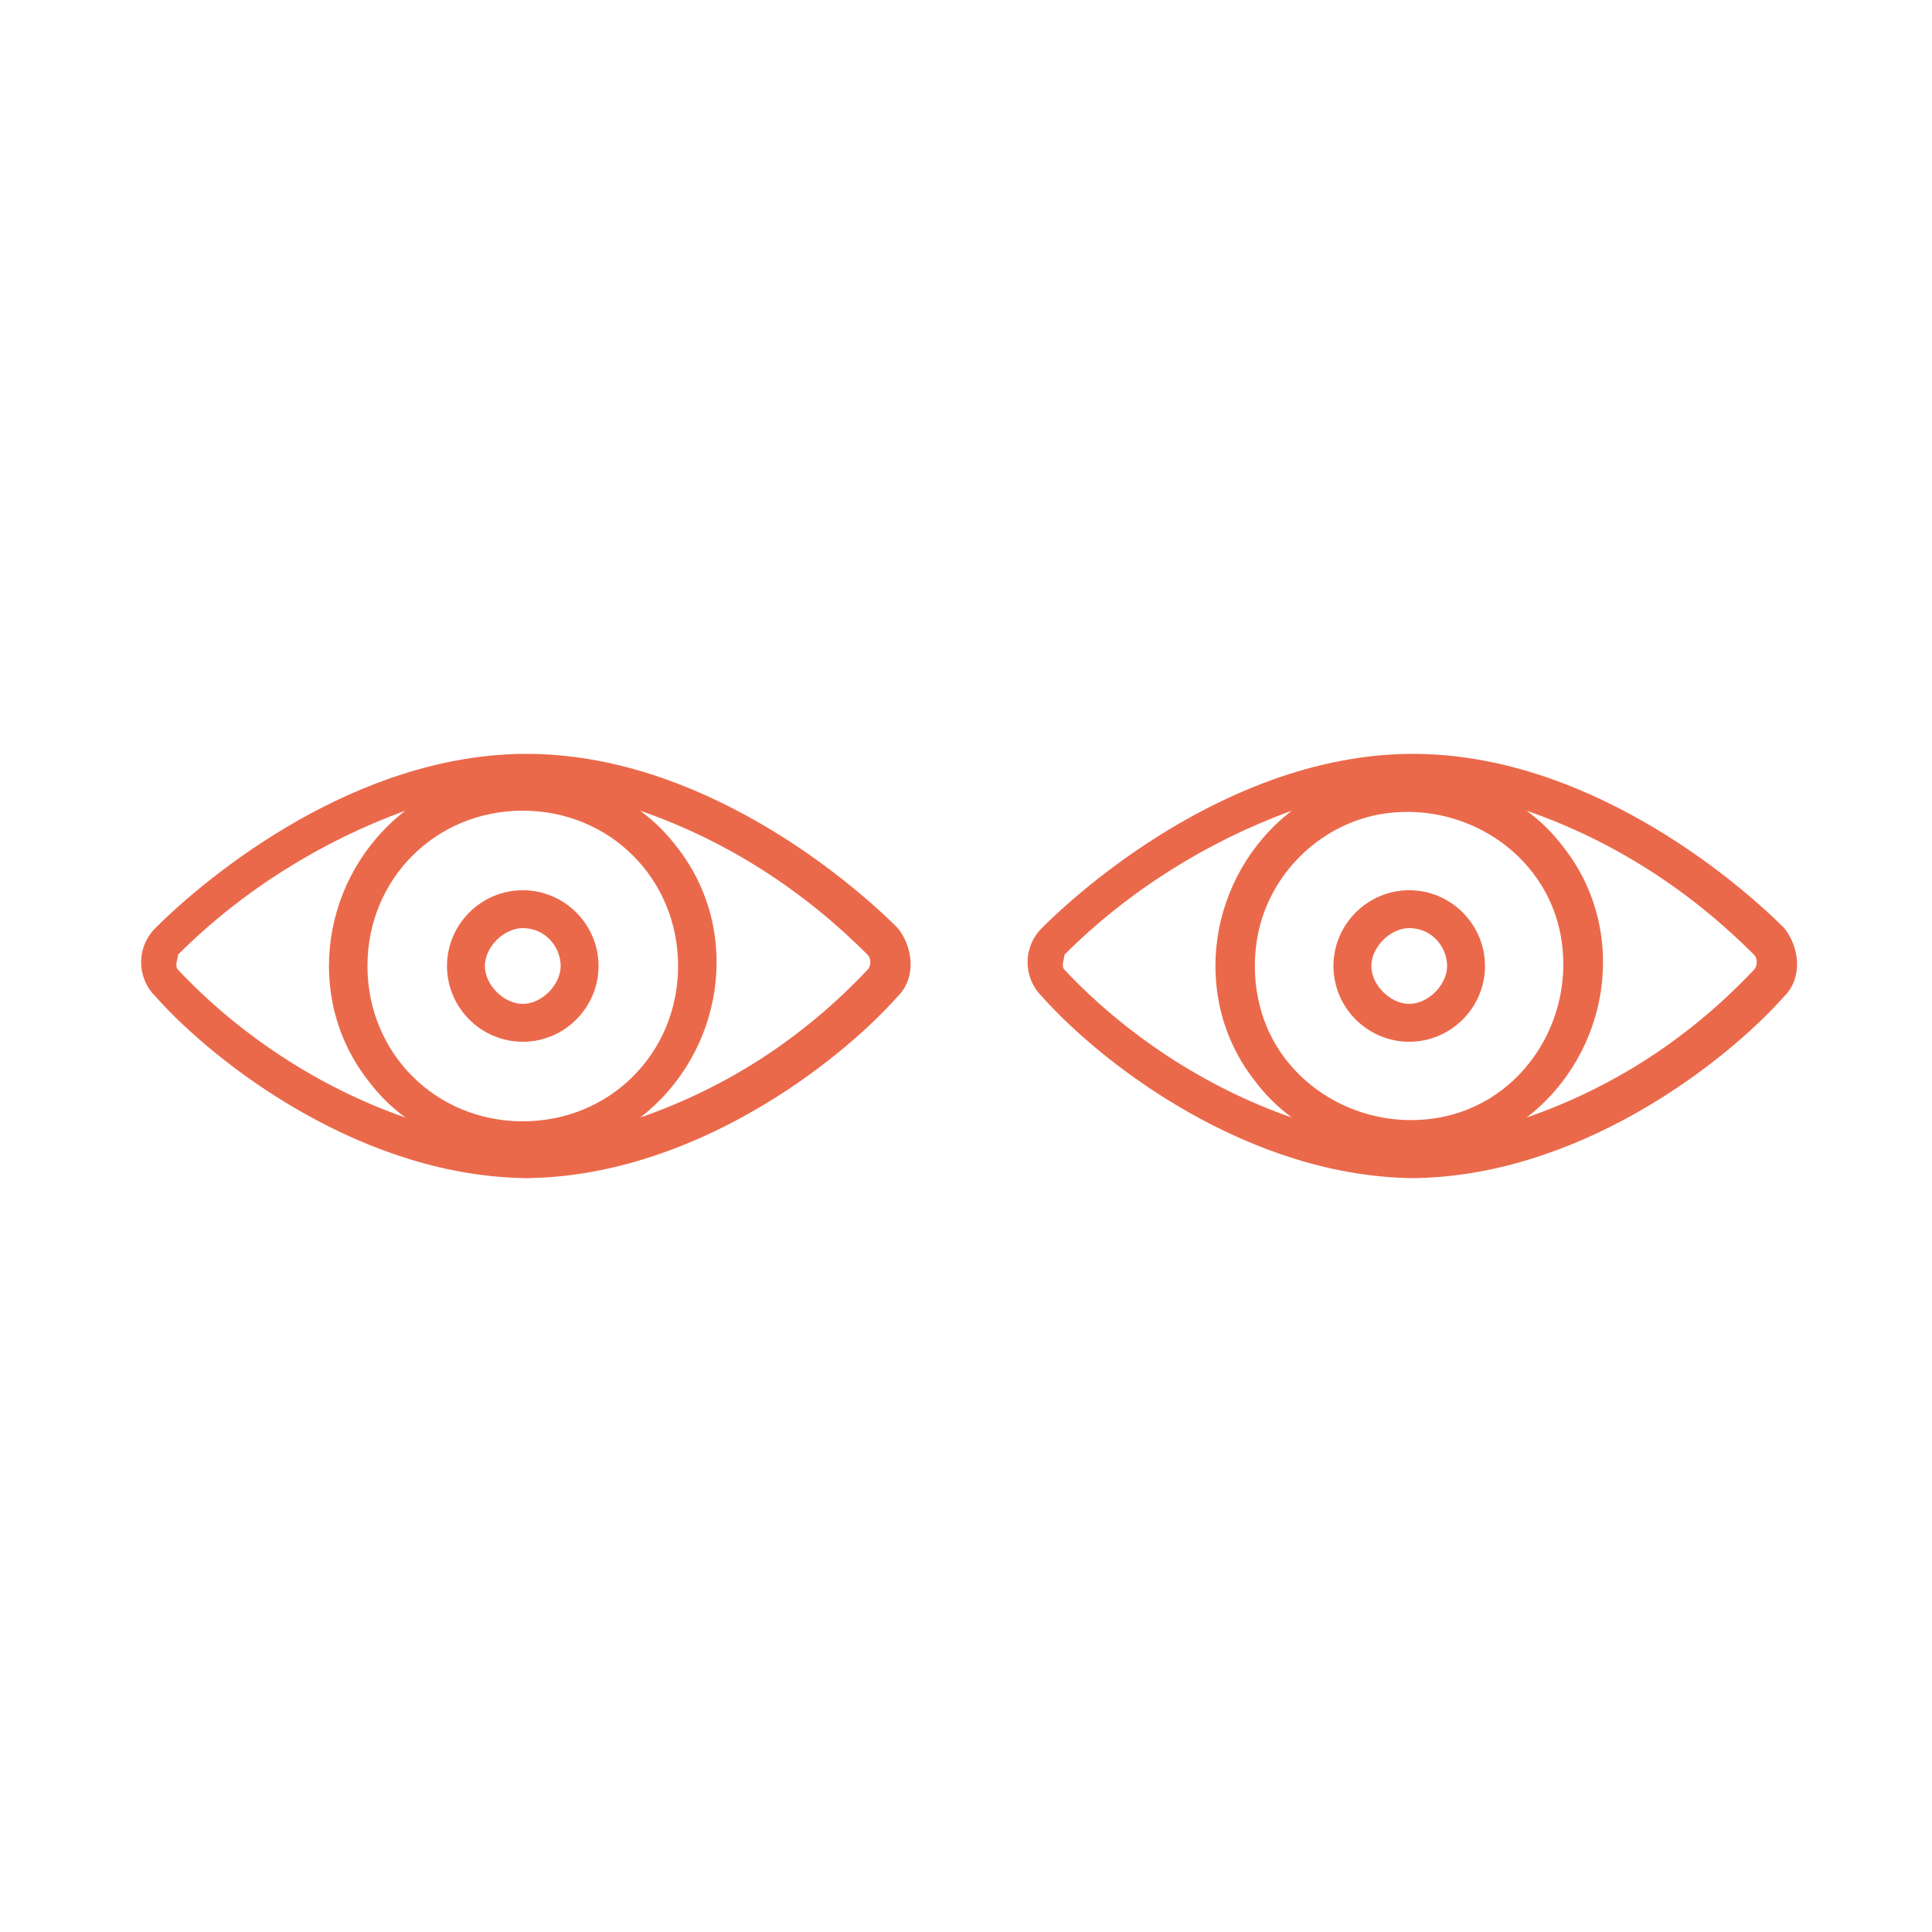 <?xml version="1.0" encoding="UTF-8"?>
<svg xmlns="http://www.w3.org/2000/svg" id="Calque_1" data-name="Calque 1" version="1.1" viewBox="0 0 51 51">
  <defs>
    <style>
      .cls-1 {
        fill: #eb694b;
        stroke-width: 0px;
      }
    </style>
  </defs>
  <path class="cls-1" d="M13.8,31.1c4.4,0,8.3-3,9.9-4.8.5-.5.4-1.3,0-1.8-1.4-1.4-5.3-4.6-9.8-4.6s-8.4,3.2-9.8,4.6c-.5.5-.5,1.3,0,1.8,1.6,1.8,5.5,4.8,9.9,4.8ZM22.9,25.2c.1.1.1.3,0,.4-1.7,1.8-3.7,3.1-6,3.9,0,0,0,0,0,0,2.2-1.7,2.7-4.9,1-7.1-.3-.4-.6-.7-1-1,0,0,0,0,0,0,2.3.8,4.3,2.1,6,3.8ZM13.8,21.4c2.3,0,4.1,1.8,4.1,4.1s-1.8,4.1-4.1,4.1-4.1-1.8-4.1-4.1c0-2.3,1.8-4.1,4.1-4.1ZM4.7,25.2c1.7-1.7,3.8-3,6-3.8,0,0,0,0,0,0-2.2,1.7-2.7,4.9-1,7.1.3.4.6.7,1,1,0,0,0,0,0,0-2.3-.8-4.4-2.2-6-3.9-.1-.1,0-.3,0-.4Z"></path>
  <path class="cls-1" d="M13.8,27.5c1.1,0,2-.9,2-2s-.9-2-2-2-2,.9-2,2,.9,2,2,2ZM13.8,24.5c.6,0,1,.5,1,1s-.5,1-1,1-1-.5-1-1,.5-1,1-1Z"></path>
  <path class="cls-1" d="M37.2,31.1c4.4,0,8.3-3,9.9-4.8.5-.5.4-1.3,0-1.8-1.4-1.4-5.3-4.6-9.8-4.6s-8.4,3.2-9.8,4.6c-.5.5-.5,1.3,0,1.8,1.6,1.8,5.5,4.8,9.9,4.8ZM46.3,25.2c.1.1.1.3,0,.4-1.7,1.8-3.7,3.1-6,3.9,0,0,0,0,0,0,2.2-1.7,2.7-4.9,1-7.1-.3-.4-.6-.7-1-1,0,0,0,0,0,0,2.3.8,4.3,2.1,6,3.8ZM36.4,21.5c2.2-.4,4.4,1,4.8,3.2.4,2.2-1,4.4-3.2,4.8-2.2.4-4.4-1-4.8-3.2-.1-.5-.1-1.1,0-1.6.3-1.6,1.6-2.9,3.2-3.2ZM28.1,25.2c1.7-1.7,3.8-3,6-3.8,0,0,0,0,0,0-2.2,1.7-2.7,4.9-1,7.1.3.4.6.7,1,1,0,0,0,0,0,0-2.3-.8-4.4-2.2-6-3.9-.1-.1,0-.3,0-.4Z"></path>
  <path class="cls-1" d="M37.2,27.5c1.1,0,2-.9,2-2s-.9-2-2-2-2,.9-2,2,.9,2,2,2ZM37.2,24.5c.6,0,1,.5,1,1s-.5,1-1,1-1-.5-1-1,.5-1,1-1Z"></path>
</svg>
